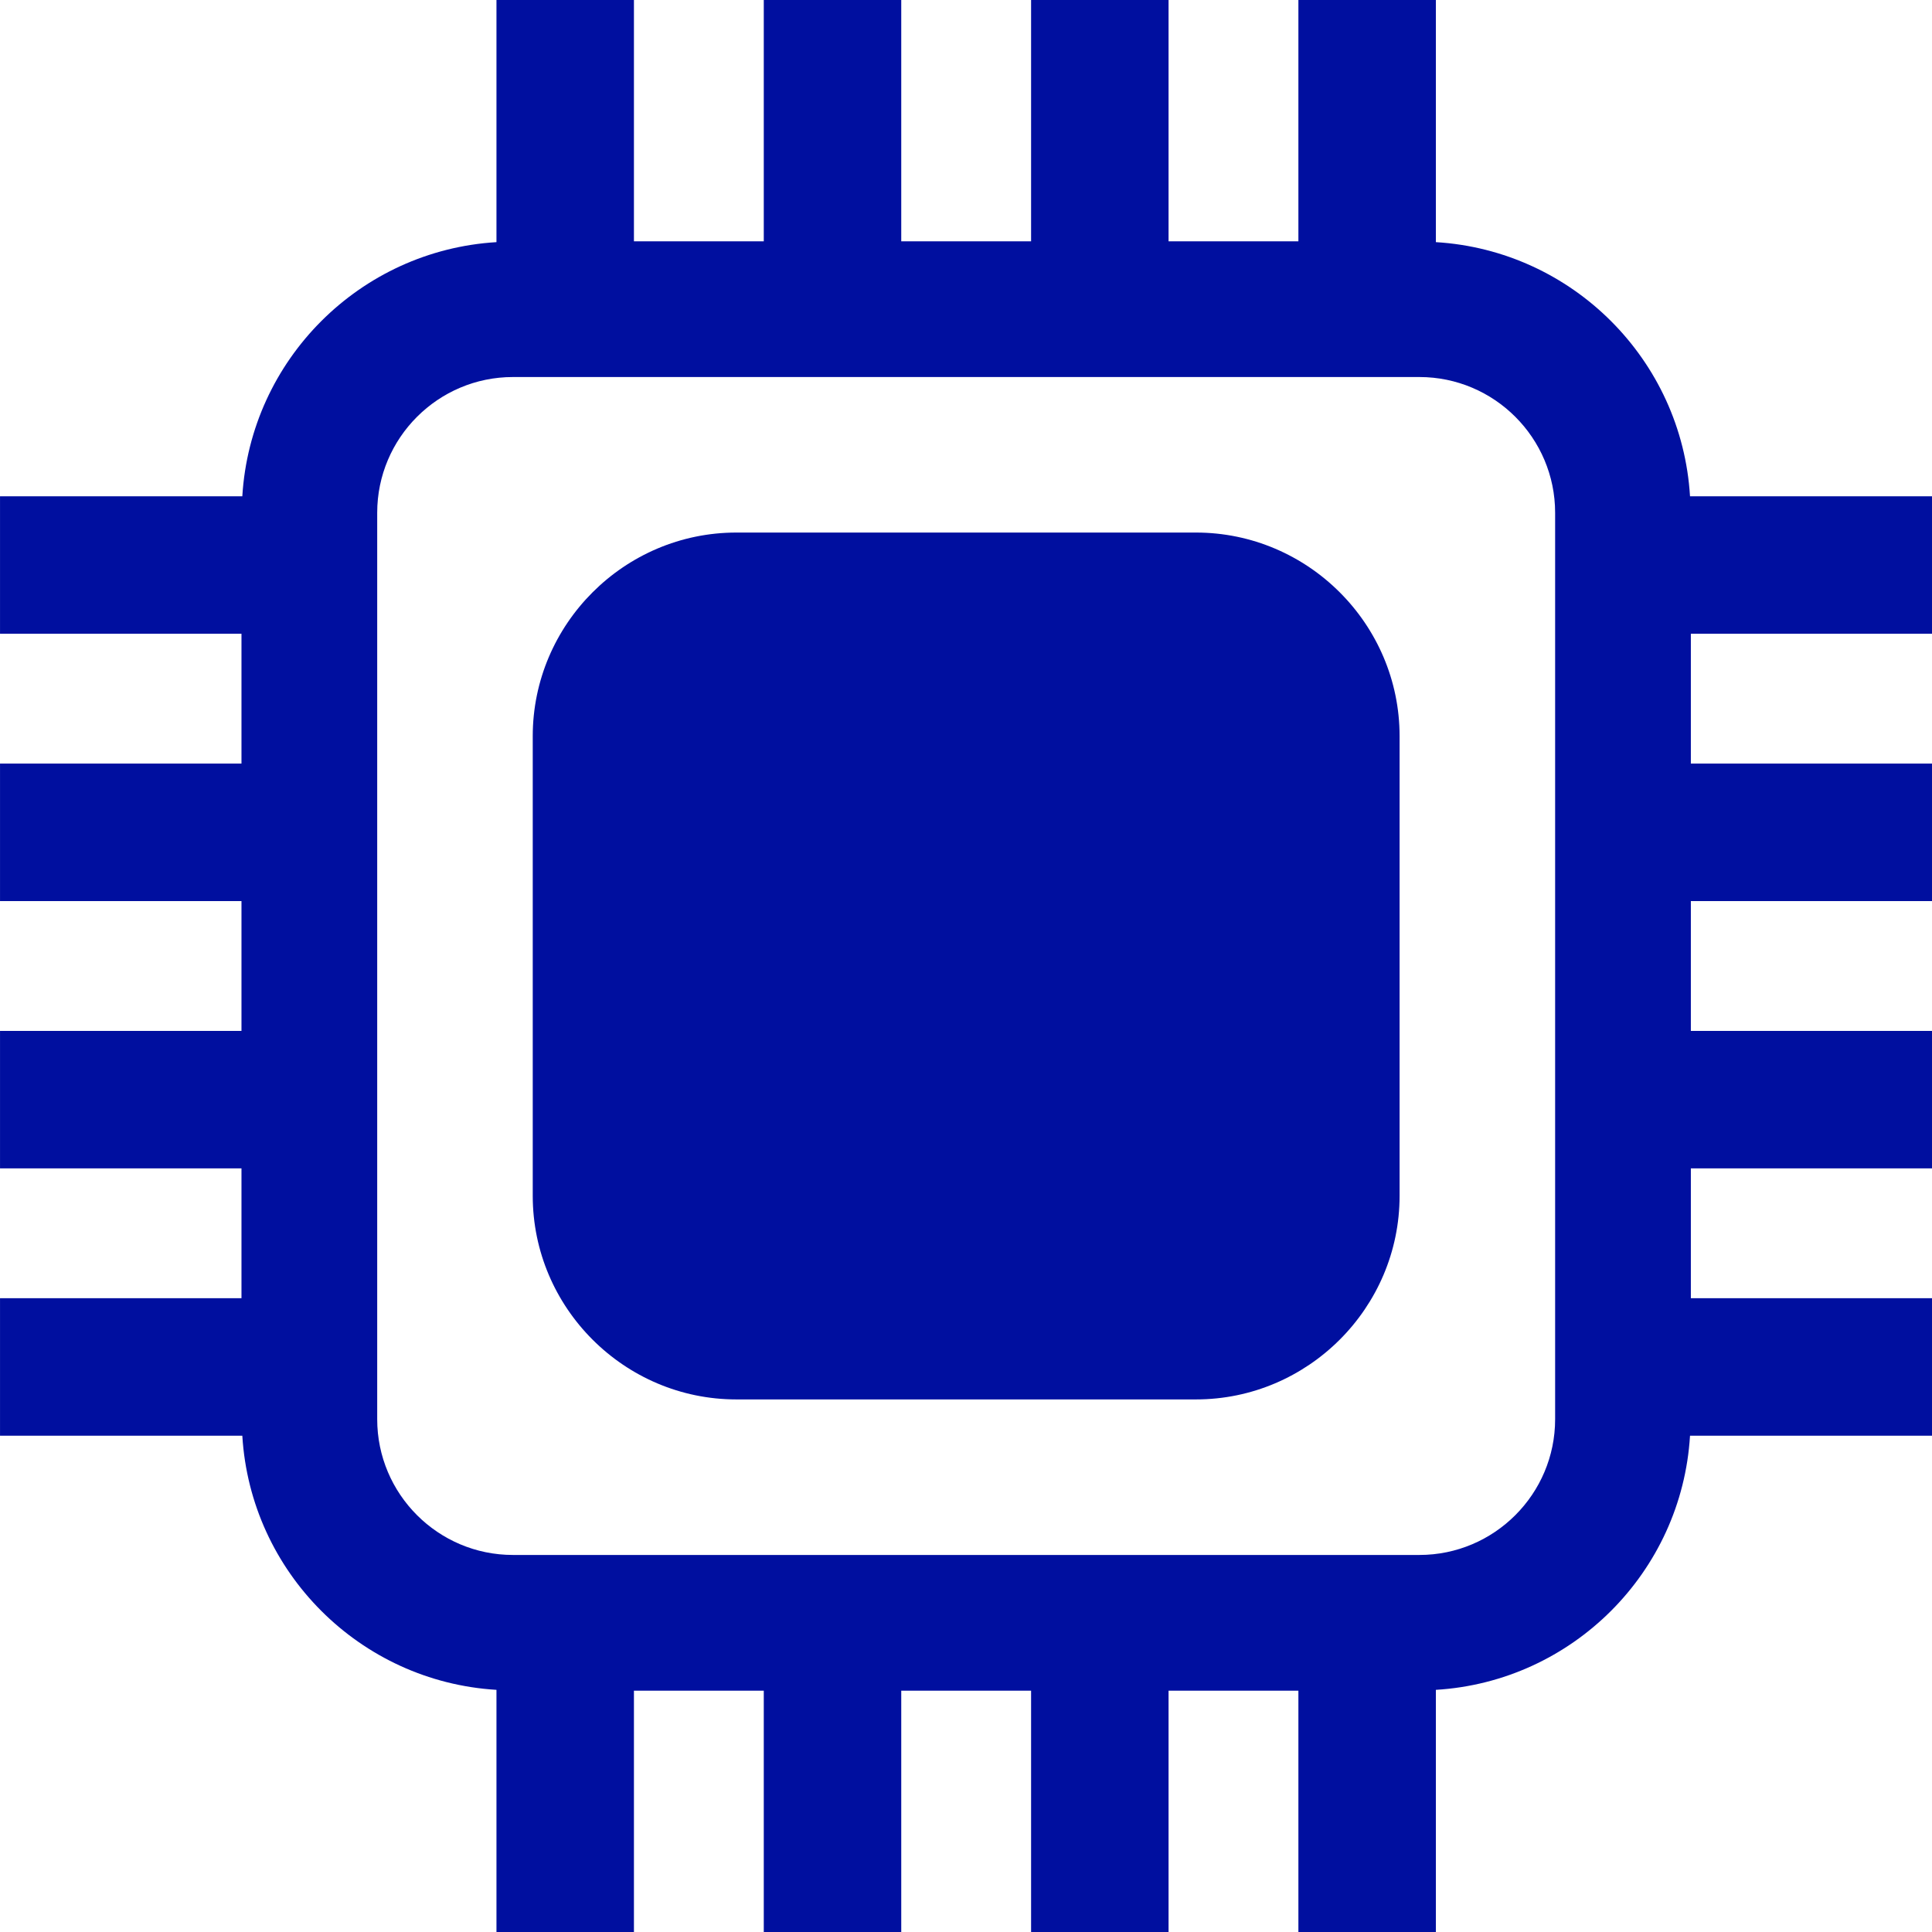 <svg xmlns="http://www.w3.org/2000/svg" xmlns:xlink="http://www.w3.org/1999/xlink" width="1000" zoomAndPan="magnify" viewBox="0 0 750 750" height="1000" preserveAspectRatio="xMidYMid meet" version="1.0"><path fill="#000f9f" d="M 464.285 206.738 L 285.84 206.738 C 242.371 206.738 206.809 242.305 206.809 285.773 L 206.809 464.219 C 206.809 507.688 242.371 543.254 285.84 543.254 L 464.285 543.254 C 507.754 543.254 543.32 507.688 543.32 464.219 L 543.32 285.773 C 543.32 242.305 507.754 206.738 464.285 206.738 Z M 464.285 206.738 " fill-opacity="1" fill-rule="nonzero"/><path fill="#000f9f" d="M 750.121 246.023 L 750.121 192.656 L 656.062 192.656 C 652.855 139.66 610.398 97.203 557.402 94 L 557.402 -0.059 L 504.035 -0.059 L 504.035 93.676 L 453.633 93.676 L 453.633 -0.059 L 400.266 -0.059 L 400.266 93.676 L 349.863 93.676 L 349.863 -0.059 L 296.496 -0.059 L 296.496 93.676 L 246.094 93.676 L 246.094 -0.059 L 192.727 -0.059 L 192.727 94 C 139.73 97.203 97.27 139.66 94.066 192.656 L 0.008 192.656 L 0.008 246.023 L 93.742 246.023 L 93.742 296.426 L 0.008 296.426 L 0.008 349.793 L 93.742 349.793 L 93.742 400.199 L 0.008 400.199 L 0.008 453.566 L 93.742 453.566 L 93.742 503.969 L 0.008 503.969 L 0.008 557.336 L 94.066 557.336 C 97.27 610.332 139.727 652.793 192.727 655.996 L 192.727 750.051 L 246.094 750.051 L 246.094 656.32 L 296.496 656.32 L 296.496 750.051 L 349.863 750.051 L 349.863 656.32 L 400.266 656.32 L 400.266 750.051 L 453.633 750.051 L 453.633 656.32 L 504.035 656.32 L 504.035 750.051 L 557.402 750.051 L 557.402 655.996 C 610.398 652.793 652.859 610.332 656.062 557.336 L 750.121 557.336 L 750.121 503.969 L 656.387 503.969 L 656.387 453.566 L 750.121 453.566 L 750.121 400.199 L 656.387 400.199 L 656.387 349.793 L 750.121 349.793 L 750.121 296.426 L 656.387 296.426 L 656.387 246.023 Z M 603.699 550.941 C 603.699 579.992 580.062 603.633 551.008 603.633 L 199.117 603.633 C 170.066 603.633 146.43 579.992 146.43 550.941 L 146.43 199.051 C 146.43 170 170.066 146.363 199.117 146.363 L 551.008 146.363 C 580.062 146.363 603.699 170 603.699 199.051 Z M 603.699 550.941 " fill-opacity="1" fill-rule="nonzero"/></svg>